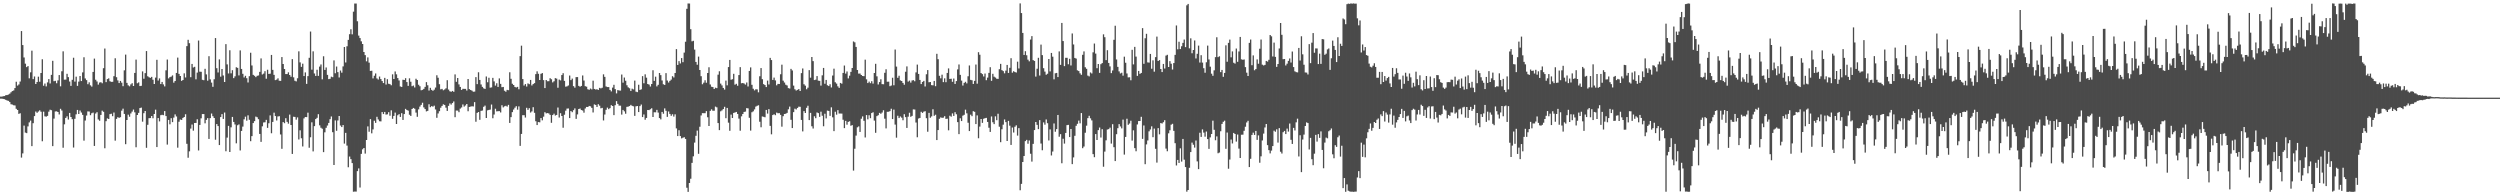 <?xml version="1.0" encoding="UTF-8"?>
<svg xmlns="http://www.w3.org/2000/svg" width="1920" height="150">
  <path d="M0 74.214h1v1.553H0zM1 74.173h1v1.616H1zM2 73.889h1v2.069H2zM3 73.770h1v2.412H3zM4 73.046h1v3.694H4zM5 72.993h1v4.200H5zM6 72.578h1v4.893H6zM7 71.945h1v6.444H7zM8 70.855h1v9.200H8zM9 69.945h1v10.368H9zM10 69.458h1v11.406H10zM11 67.643h1v13.351H11zM12 62.779h1v20.768H12zM13 65.767h1v18.716H13zM14 64.872h1v22.603H14zM15 62.618h1v24.394H15zM16 23.876h1v97.145H16zM17 34.590h1v83.239H17zM18 44.141h1v52.312H18zM19 48.895h1v52.966H19zM20 51.576h1v50.659H20zM21 50.750h1v46.315H21zM22 60.144h1v33.876H22zM23 55.576h1v37.053H23zM24 38.921h1v73.302H24zM25 60.781h1v33.819H25zM26 58.732h1v30.433H26zM27 64.532h1v21.115H27zM28 62.954h1v23.668H28zM29 58.882h1v26.787H29zM30 62.758h1v21.954H30zM31 56.055h1v29.748H31zM32 45.508h1v62.976H32zM33 65.823h1v19.954H33zM34 64.161h1v25.181H34zM35 66.345h1v23.239H35zM36 63.282h1v25.690H36zM37 60.715h1v25.062H37zM38 64.089h1v20.172H38zM39 57.473h1v27.184H39zM40 46.689h1v65.531H40zM41 62.361h1v28.714H41zM42 62.056h1v23.552H42zM43 63.957h1v21.559H43zM44 61.732h1v24.270H44zM45 57.638h1v30.276H45zM46 66.310h1v17.236H46zM47 54.733h1v30.160H47zM48 39.447h1v74.017H48zM49 61.208h1v34.287H49zM50 61.154h1v29.396H50zM51 56.681h1v32.637H51zM52 59.214h1v32.611H52zM53 62.635h1v24.106H53zM54 65.957h1v23.907H54zM55 61.275h1v30.276H55zM56 44.340h1v68.953H56zM57 62.684h1v28.552H57zM58 58.891h1v28.896H58zM59 65.923h1v18.523H59zM60 62.685h1v24.885H60zM61 58.344h1v26.527H61zM62 62.282h1v24.122H62zM63 55.588h1v32.631H63zM64 43.982h1v64.025H64zM65 60.264h1v32.286H65zM66 61.531h1v27.183H66zM67 64.678h1v20.902H67zM68 63.238h1v22.394H68zM69 65.529h1v22.931H69zM70 66.516h1v20.492H70zM71 55.261h1v31.215H71zM72 44.990h1v67.069H72zM73 61.242h1v25.949H73zM74 62.579h1v23.614H74zM75 64.953h1v26.777H75zM76 63.372h1v29.369H76zM77 63.148h1v25.136H77zM78 63.927h1v21.069H78zM79 52.387h1v33.498H79zM80 37.286h1v76.602H80zM81 63.078h1v30.028H81zM82 60.719h1v30.214H82zM83 60.165h1v31.228H83zM84 62.393h1v25.281H84zM85 62.851h1v24.522H85zM86 62.798h1v26.439H86zM87 58.519h1v27.921H87zM88 44.733h1v63.322H88zM89 59.312h1v31.986H89zM90 61.745h1v28.277H90zM91 63.806h1v26.737H91zM92 62.143h1v27.842H92zM93 63.506h1v21.489H93zM94 66.193h1v17.239H94zM95 54.037h1v33.459H95zM96 41.943h1v68.781H96zM97 63.648h1v28.491H97zM98 65.519h1v22.520H98zM99 66.327h1v23.314H99zM100 64.799h1v22.361H100zM101 63.886h1v21.803H101zM102 66.051h1v18.069H102zM103 56.028h1v30.238H103zM104 45.778h1v67.310H104zM105 63.960h1v24.375H105zM106 63.269h1v23.408H106zM107 66.075h1v16.941H107zM108 65.885h1v16.747H108zM109 54.846h1v38.618H109zM110 60.477h1v26.483H110zM111 56.141h1v29.095H111zM112 39.198h1v74.292H112zM113 58.555h1v37.277H113zM114 59.349h1v31.449H114zM115 59.800h1v30.873H115zM116 59.046h1v30.043H116zM117 61.230h1v29.613H117zM118 64.507h1v23.047H118zM119 59.596h1v24.621H119zM120 45.902h1v67.041H120zM121 61.863h1v28.833H121zM122 60.231h1v32.993H122zM123 64.579h1v23.894H123zM124 62.945h1v25.213H124zM125 64.826h1v23.638H125zM126 66.339h1v18.938H126zM127 54.020h1v35.104H127zM128 45.722h1v65.315H128zM129 60.227h1v31.866H129zM130 59.237h1v36.256H130zM131 58.806h1v31.969H131zM132 57.909h1v35.913H132zM133 63.482h1v26.824H133zM134 62.212h1v25.669H134zM135 56.032h1v33.434H135zM136 44.227h1v69.174H136zM137 56.715h1v36.782H137zM138 58.371h1v33.406H138zM139 62.094h1v30.004H139zM140 61.431h1v29.146H140zM141 56.306h1v33.532H141zM142 59.503h1v28.243H142zM143 35.429h1v74.999H143zM144 30.549h1v90.583H144zM145 33.178h1v83.036H145zM146 59.271h1v39.487H146zM147 49.110h1v46.519H147zM148 51.825h1v48.504H148zM149 51.278h1v43.186H149zM150 60.909h1v33.483H150zM151 55.779h1v35.824H151zM152 31.112h1v84.444H152zM153 55.039h1v40.919H153zM154 55.156h1v35.729H154zM155 61.293h1v26.305H155zM156 61.617h1v25.961H156zM157 52.852h1v41.858H157zM158 57.150h1v34.901H158zM159 61.969h1v28.740H159zM160 43.152h1v63.524H160zM161 60.962h1v29.758H161zM162 63.459h1v23.719H162zM163 66.644h1v22.586H163zM164 60.857h1v29.790H164zM165 29.218h1v78.087H165zM166 52.376h1v42.904H166zM167 55.629h1v41.196H167zM168 45.604h1v65.828H168zM169 58.897h1v31.016H169zM170 52.973h1v34.681H170zM171 57.978h1v33.350H171zM172 62.967h1v23.473H172zM173 33.917h1v82.262H173zM174 49.438h1v56.261H174zM175 56.425h1v40.239H175zM176 38.581h1v78.135H176zM177 56.324h1v41.469H177zM178 53.938h1v35.864H178zM179 60.024h1v33.634H179zM180 58.602h1v37.012H180zM181 51.679h1v58.409H181zM182 52.117h1v44.102H182zM183 57.882h1v37.666H183zM184 38.684h1v76.851H184zM185 52.962h1v47.582H185zM186 56.665h1v40.568H186zM187 59.497h1v32.127H187zM188 58.226h1v31.369H188zM189 60.052h1v32.627H189zM190 63.346h1v25.251H190zM191 58.501h1v33.512H191zM192 40.481h1v67.968H192zM193 50.285h1v54.266H193zM194 57.510h1v37.007H194zM195 58.212h1v34.818H195zM196 59.239h1v30.293H196zM197 58.195h1v31.852H197zM198 57.946h1v33.612H198zM199 55.181h1v47.667H199zM200 44.854h1v64.088H200zM201 57.174h1v39.836H201zM202 56.537h1v37.534H202zM203 54.700h1v39.178H203zM204 60.485h1v31.555H204zM205 53.556h1v44.655H205zM206 56.776h1v37.886H206zM207 56.561h1v32.079H207zM208 42.183h1v60.173H208zM209 53.666h1v39.983H209zM210 57.474h1v29.053H210zM211 61.547h1v27.613H211zM212 61.129h1v31.390H212zM213 60.172h1v29.278H213zM214 62.017h1v27.246H214zM215 62.107h1v41.162H215zM216 43.844h1v70.434H216zM217 49.152h1v44.583H217zM218 52.973h1v41.619H218zM219 56.866h1v33.904H219zM220 56.883h1v36.708H220zM221 55.575h1v39.396H221zM222 57.602h1v30.423H222zM223 58.920h1v37.090H223zM224 45.390h1v72.835H224zM225 59.408h1v30.268H225zM226 61.994h1v27.817H226zM227 62.504h1v29.411H227zM228 60.087h1v30.088H228zM229 39.434h1v67.689H229zM230 47.938h1v52.181H230zM231 51.374h1v54.804H231zM232 48.919h1v63.583H232zM233 58.423h1v32.525H233zM234 55.581h1v34.274H234zM235 64.404h1v25.575H235zM236 58.460h1v28.057H236zM237 44.385h1v69.083H237zM238 24.209h1v81.232H238zM239 53.484h1v40.465H239zM240 39.408h1v76.859H240zM241 56.426h1v40.442H241zM242 58.298h1v33.164H242zM243 53.538h1v36.958H243zM244 58.264h1v29.444H244zM245 51.168h1v45.097H245zM246 49.529h1v48.585H246zM247 60.914h1v37.971H247zM248 43.201h1v73.656H248zM249 53.702h1v47.925H249zM250 51.815h1v46.332H250zM251 57.504h1v38.884H251zM252 60.777h1v33.659H252zM253 60.494h1v31.038H253zM254 58.861h1v30.594H254zM255 59.273h1v42.248H255zM256 46.393h1v80.307H256zM257 56.278h1v36.182H257zM258 51.102h1v49.342H258zM259 55.413h1v37.125H259zM260 59.470h1v29.594H260zM261 54.171h1v42.238H261zM262 55.813h1v41.760H262zM263 50.996h1v45.046H263zM264 36.117h1v74.159H264zM265 47.970h1v54.053H265zM266 35.516h1v76.307H266zM267 30.627h1v97.811H267zM268 26.254h1v93.981H268zM269 22.473h1v99.731H269zM270 26.366h1v98.894H270zM271 8.960h1v138.271H271zM272 2.710h1v144.412H272zM273 2.714h1v144.440H273zM274 16.330h1v115.078H274zM275 27.363h1v101.950H275zM276 29.247h1v114.769H276zM277 31.765h1v86.383H277zM278 33.784h1v80.884H278zM279 39.925h1v73.723H279zM280 42.348h1v75.615H280zM281 47.099h1v60.424H281zM282 44.088h1v52.993H282zM283 48.141h1v53.049H283zM284 54.498h1v37.011H284zM285 54.326h1v48.080H285zM286 60.195h1v39.194H286zM287 58.176h1v34.551H287zM288 56.417h1v37.935H288zM289 60.208h1v29.495H289zM290 61.063h1v30.664H290zM291 58.775h1v34.367H291zM292 60.734h1v32.482H292zM293 62.244h1v23.838H293zM294 63.777h1v23.839H294zM295 59.818h1v26.139H295zM296 64.933h1v23.061H296zM297 60.833h1v26.958H297zM298 64.324h1v21.865H298zM299 64.600h1v24.304H299zM300 65.472h1v19.246H300zM301 57.111h1v34.134H301zM302 60.689h1v28.342H302zM303 54.893h1v31.578H303zM304 57.109h1v38.141H304zM305 59.935h1v28.609H305zM306 61.820h1v25.814H306zM307 66.411h1v23.374H307zM308 66.763h1v20.171H308zM309 61.248h1v30.872H309zM310 61.439h1v26.175H310zM311 60.078h1v23.507H311zM312 63.025h1v21.461H312zM313 65.968h1v19.000H313zM314 60.139h1v27.976H314zM315 62.751h1v26.287H315zM316 66.190h1v17.503H316zM317 65.687h1v17.203H317zM318 67.196h1v16.334H318zM319 60.488h1v25.980H319zM320 61.429h1v28.272H320zM321 65.078h1v18.922H321zM322 66.277h1v15.594H322zM323 69.325h1v11.197H323zM324 69.032h1v9.891H324zM325 68.258h1v14.239H325zM326 66.725h1v17.036H326zM327 63.068h1v22.476H327zM328 65.464h1v19.675H328zM329 69.553h1v10.539H329zM330 67.455h1v14.858H330zM331 69.042h1v12.446H331zM332 69.724h1v12.195H332zM333 68.846h1v12.282H333zM334 67.234h1v16.842H334zM335 57.814h1v32.646H335zM336 59.706h1v27.432H336zM337 64.659h1v20.734H337zM338 68.625h1v14.112H338zM339 68.269h1v13.096H339zM340 69.322h1v10.802H340zM341 68.703h1v11.863H341zM342 67.825h1v14.880H342zM343 61.603h1v23.585H343zM344 68.764h1v12.542H344zM345 70.112h1v9.300H345zM346 70.499h1v9.853H346zM347 69.850h1v9.322H347zM348 70.502h1v7.409H348zM349 57.132h1v32.899H349zM350 62.844h1v22.061H350zM351 59.926h1v25.035H351zM352 64.834h1v21.345H352zM353 66.751h1v16.666H353zM354 69.086h1v13.458H354zM355 68.205h1v12.038H355zM356 68.245h1v13.619H356zM357 68.248h1v12.747H357zM358 69.543h1v10.313H358zM359 60.648h1v24.807H359zM360 68.450h1v13.676H360zM361 69.106h1v12.786H361zM362 69.643h1v11.959H362zM363 70.460h1v11.311H363zM364 70.347h1v8.094H364zM365 59.247h1v34.232H365zM366 64.606h1v22.094H366zM367 55.519h1v30.496H367zM368 61.377h1v30.608H368zM369 64.892h1v20.277H369zM370 66.730h1v18.166H370zM371 67.842h1v14.160H371zM372 68.298h1v12.781H372zM373 58.709h1v31.916H373zM374 63.184h1v21.577H374zM375 59.679h1v24.726H375zM376 67.306h1v16.885H376zM377 67.145h1v13.118H377zM378 59.778h1v31.044H378zM379 62.492h1v25.488H379zM380 65.727h1v17.772H380zM381 63.952h1v21.618H381zM382 66.769h1v18.652H382zM383 60.198h1v25.152H383zM384 64.432h1v21.964H384zM385 66.993h1v13.842H385zM386 66.767h1v15.705H386zM387 69.671h1v11.997H387zM388 70.447h1v10.799H388zM389 68.993h1v12.854H389zM390 69.251h1v11.275H390zM391 55.500h1v38.931H391zM392 60.523h1v29.451H392zM393 64.289h1v21.810H393zM394 65.261h1v18.861H394zM395 66.780h1v15.891H395zM396 67.151h1v14.393H396zM397 66.704h1v17.530H397zM398 68.534h1v13.157H398zM399 43.125h1v68.899H399zM400 35.072h1v67.793H400zM401 60.716h1v27.776H401zM402 65.702h1v22.772H402zM403 64.576h1v25.696H403zM404 66.452h1v16.344H404zM405 64.031h1v20.331H405zM406 64.673h1v18.437H406zM407 61.412h1v24.990H407zM408 65.660h1v19.880H408zM409 64.553h1v17.792H409zM410 63.842h1v22.786H410zM411 56.943h1v36.189H411zM412 54.772h1v41.287H412zM413 56.686h1v37.073H413zM414 61.428h1v32.521H414zM415 56.671h1v33.991H415zM416 56.122h1v36.276H416zM417 61.541h1v28.050H417zM418 67.610h1v18.545H418zM419 61.431h1v25.676H419zM420 62.401h1v24.428H420zM421 62.354h1v24.779H421zM422 60.061h1v28.158H422zM423 60.881h1v33.436H423zM424 63.262h1v25.099H424zM425 62.393h1v24.925H425zM426 60.007h1v28.698H426zM427 60.368h1v27.876H427zM428 67.400h1v15.207H428zM429 61.110h1v29.155H429zM430 61.735h1v25.204H430zM431 57.669h1v31.418H431zM432 56.211h1v41.903H432zM433 62.093h1v26.008H433zM434 66.584h1v18.394H434zM435 66.322h1v17.078H435zM436 65.617h1v17.707H436zM437 58.025h1v32.644H437zM438 61.552h1v23.733H438zM439 60.347h1v25.810H439zM440 66.166h1v18.482H440zM441 67.308h1v15.924H441zM442 59.241h1v32.032H442zM443 59.186h1v28.697H443zM444 65.942h1v17.768H444zM445 66.603h1v16.733H445zM446 66.000h1v18.535H446zM447 57.939h1v26.943H447zM448 61.872h1v24.673H448zM449 66.188h1v17.121H449zM450 66.583h1v15.552H450zM451 68.565h1v13.608H451zM452 68.946h1v12.425H452zM453 67.985h1v13.687H453zM454 68.680h1v14.152H454zM455 61.978h1v24.402H455zM456 68.302h1v11.858H456zM457 68.777h1v11.804H457zM458 68.577h1v13.525H458zM459 69.080h1v10.943H459zM460 67.500h1v13.642H460zM461 67.911h1v15.273H461zM462 67.398h1v15.420H462zM463 57.098h1v35.394H463zM464 59.039h1v28.941H464zM465 66.429h1v17.917H465zM466 66.856h1v15.796H466zM467 66.882h1v16.972H467zM468 69.090h1v13.946H468zM469 70.217h1v10.559H469zM470 67.256h1v14.132H470zM471 65.146h1v23.271H471zM472 68.452h1v12.323H472zM473 71.751h1v5.921H473zM474 69.179h1v10.593H474zM475 69.464h1v11.663H475zM476 69.600h1v11.562H476zM477 57.264h1v30.730H477zM478 63.474h1v20.960H478zM479 59.537h1v25.967H479zM480 61.991h1v25.365H480zM481 65.468h1v16.603H481zM482 67.056h1v14.828H482zM483 67.775h1v13.674H483zM484 69.862h1v10.699H484zM485 68.074h1v13.223H485zM486 68.679h1v12.979H486zM487 61.906h1v27.082H487zM488 70.419h1v11.266H488zM489 70.769h1v10.657H489zM490 65.089h1v20.985H490zM491 69.077h1v12.429H491zM492 68.631h1v11.666H492zM493 58.450h1v31.464H493zM494 63.941h1v23.976H494zM495 57.089h1v34.880H495zM496 59.641h1v30.957H496zM497 64.519h1v19.940H497zM498 64.976h1v19.582H498zM499 66.464h1v17.428H499zM500 64.533h1v18.605H500zM501 53.975h1v35.856H501zM502 62.092h1v24.108H502zM503 58.883h1v27.370H503zM504 66.345h1v18.017H504zM505 65.113h1v21.378H505zM506 56.040h1v34.634H506zM507 57.685h1v34.035H507zM508 61.792h1v24.178H508zM509 64.738h1v22.601H509zM510 65.247h1v17.996H510zM511 56.159h1v28.919H511zM512 61.841h1v27.935H512zM513 63.370h1v22.228H513zM514 62.130h1v25.373H514zM515 61.131h1v27.788H515zM516 58.505h1v29.233H516zM517 59.518h1v30.020H517zM518 56.061h1v31.724H518zM519 37.712h1v60.918H519zM520 49.882h1v54.623H520zM521 46.935h1v53.098H521zM522 48.720h1v55.792H522zM523 44.593h1v61.700H523zM524 47.752h1v58.029H524zM525 40.403h1v64.969H525zM526 32.050h1v74.668H526zM527 6.748h1v137.428H527zM528 2.684h1v144.664H528zM529 2.733h1v137.830H529zM530 22.434h1v114.835H530zM531 31.748h1v93.358H531zM532 31.354h1v88.701H532zM533 38.085h1v71.420H533zM534 47.572h1v56.712H534zM535 49.701h1v50.603H535zM536 43.485h1v74.628H536zM537 53.742h1v43.602H537zM538 58.525h1v30.141H538zM539 64.732h1v22.159H539zM540 63.514h1v23.436H540zM541 61.634h1v25.324H541zM542 63.550h1v21.817H542zM543 56.042h1v34.038H543zM544 51.665h1v45.079H544zM545 64.877h1v20.265H545zM546 66.614h1v17.378H546zM547 66.865h1v18.169H547zM548 68.351h1v16.714H548zM549 67.314h1v14.535H549zM550 67.684h1v14.768H550zM551 57.370h1v37.124H551zM552 54.732h1v45.196H552zM553 64.213h1v21.291H553zM554 65.606h1v19.172H554zM555 67.524h1v16.236H555zM556 68.813h1v13.226H556zM557 61.904h1v28.864H557zM558 65.557h1v17.354H558zM559 51.509h1v42.687H559zM560 46.036h1v54.418H560zM561 61.219h1v26.816H561zM562 60.846h1v29.784H562zM563 56.695h1v30.063H563zM564 65.007h1v21.382H564zM565 64.338h1v21.618H565zM566 65.863h1v21.659H566zM567 57.626h1v33.454H567zM568 51.560h1v48.838H568zM569 63.925h1v25.399H569zM570 63.733h1v23.816H570zM571 64.169h1v21.780H571zM572 64.954h1v20.771H572zM573 63.331h1v19.725H573zM574 66.425h1v16.833H574zM575 54.473h1v35.972H575zM576 51.749h1v48.531H576zM577 65.142h1v21.098H577zM578 68.169h1v17.313H578zM579 69.403h1v14.595H579zM580 68.532h1v13.320H580zM581 68.681h1v12.562H581zM582 70.922h1v9.930H582zM583 58.560h1v34.951H583zM584 52.276h1v45.480H584zM585 60.840h1v28.609H585zM586 64.615h1v25.066H586zM587 65.323h1v24.748H587zM588 66.859h1v17.574H588zM589 61.903h1v25.344H589zM590 64.890h1v18.914H590zM591 44.420h1v52.242H591zM592 46.136h1v57.045H592zM593 61.368h1v27.007H593zM594 59.617h1v28.120H594zM595 61.732h1v26.730H595zM596 65.533h1v20.939H596zM597 64.398h1v22.610H597zM598 64.497h1v22.380H598zM599 57.042h1v31.175H599zM600 49.682h1v47.621H600zM601 61.972h1v27.272H601zM602 63.394h1v24.183H602zM603 65.075h1v22.248H603zM604 65.613h1v21.059H604zM605 67.696h1v16.292H605zM606 68.006h1v13.857H606zM607 52.871h1v39.123H607zM608 54.094h1v44.258H608zM609 65.760h1v20.368H609zM610 68.574h1v14.871H610zM611 69.541h1v14.543H611zM612 68.994h1v13.923H612zM613 68.410h1v13.491H613zM614 69.899h1v12.147H614zM615 56.163h1v35.961H615zM616 52.580h1v48.357H616zM617 64.719h1v20.646H617zM618 65.784h1v21.016H618zM619 68.550h1v14.224H619zM620 67.316h1v13.910H620zM621 53.861h1v38.375H621zM622 59.672h1v27.032H622zM623 43.785h1v53.205H623zM624 46.951h1v51.777H624zM625 61.468h1v27.827H625zM626 61.195h1v29.601H626zM627 58.441h1v27.958H627zM628 61.953h1v24.909H628zM629 62.103h1v27.636H629zM630 65.747h1v20.013H630zM631 57.842h1v31.038H631zM632 52.171h1v44.777H632zM633 64.328h1v23.024H633zM634 61.381h1v29.570H634zM635 65.491h1v19.471H635zM636 66.111h1v19.083H636zM637 64.722h1v24.276H637zM638 67.196h1v15.237H638zM639 58.030h1v32.089H639zM640 52.714h1v47.980H640zM641 63.177h1v22.658H641zM642 64.207h1v23.837H642zM643 66.289h1v18.287H643zM644 67.503h1v19.695H644zM645 63.700h1v23.512H645zM646 64.266h1v22.980H646zM647 56.036h1v35.931H647zM648 50.327h1v48.069H648zM649 56.514h1v36.292H649zM650 54.898h1v40.837H650zM651 60.195h1v33.421H651zM652 58.132h1v35.015H652zM653 55.195h1v41.382H653zM654 52.214h1v43.876H654zM655 31.829h1v99.201H655zM656 32.489h1v81.742H656zM657 36.027h1v68.103H657zM658 53.740h1v44.052H658zM659 56.531h1v40.526H659zM660 56.468h1v44.867H660zM661 57.619h1v33.594H661zM662 58.392h1v31.007H662zM663 58.515h1v34.259H663zM664 45.829h1v59.762H664zM665 60.929h1v27.423H665zM666 63.787h1v27.878H666zM667 62.656h1v25.854H667zM668 63.920h1v26.878H668zM669 62.376h1v24.479H669zM670 64.204h1v22.028H670zM671 56.047h1v36.562H671zM672 48.974h1v53.012H672zM673 58.634h1v30.540H673zM674 64.865h1v23.620H674zM675 63.039h1v23.659H675zM676 60.877h1v26.532H676zM677 64.598h1v21.820H677zM678 64.737h1v19.954H678zM679 55.916h1v35.205H679zM680 53.180h1v45.452H680zM681 62.759h1v23.117H681zM682 62.735h1v23.067H682zM683 66.208h1v19.142H683zM684 65.664h1v17.831H684zM685 59.703h1v31.765H685zM686 65.465h1v18.718H686zM687 38.051h1v57.664H687zM688 51.125h1v54.594H688zM689 59.767h1v29.129H689zM690 58.169h1v32.496H690zM691 61.726h1v27.719H691zM692 62.187h1v28.193H692zM693 63.705h1v28.669H693zM694 65.063h1v22.638H694zM695 55.079h1v34.883H695zM696 50.997h1v47.240H696zM697 62.695h1v26.923H697zM698 61.881h1v24.716H698zM699 63.431h1v26.283H699zM700 61.798h1v27.206H700zM701 61.521h1v22.487H701zM702 62.408h1v21.693H702zM703 55.607h1v38.488H703zM704 49.598h1v55.825H704zM705 56.797h1v34.227H705zM706 61.385h1v29.166H706zM707 64.584h1v21.288H707zM708 62.942h1v23.811H708zM709 62.082h1v23.656H709zM710 66.423h1v18.988H710zM711 57.047h1v33.724H711zM712 53.802h1v47.390H712zM713 63.195h1v23.462H713zM714 62.993h1v27.408H714zM715 65.385h1v23.988H715zM716 65.524h1v18.402H716zM717 62.146h1v26.805H717zM718 66.213h1v21.889H718zM719 41.308h1v66.254H719zM720 45.489h1v54.400H720zM721 58.217h1v33.032H721zM722 60.162h1v29.976H722zM723 57.337h1v33.180H723zM724 63.091h1v27.253H724zM725 60.135h1v29.125H725zM726 63.135h1v28.190H726zM727 56.004h1v35.156H727zM728 52.513h1v47.600H728zM729 60.628h1v28.272H729zM730 60.476h1v29.130H730zM731 62.806h1v24.286H731zM732 60.322h1v28.722H732zM733 64.436h1v21.731H733zM734 62.247h1v25.497H734zM735 53.317h1v40.493H735zM736 49.512h1v53.523H736zM737 57.497h1v33.306H737zM738 61.901h1v31.079H738zM739 65.664h1v23.175H739zM740 63.618h1v24.543H740zM741 62.822h1v21.422H741zM742 64.056h1v22.990H742zM743 58.564h1v35.692H743zM744 50.252h1v50.431H744zM745 61.343h1v26.708H745zM746 61.661h1v27.579H746zM747 64.460h1v20.929H747zM748 62.111h1v23.764H748zM749 49.568h1v45.734H749zM750 64.276h1v24.375H750zM751 40.094h1v66.109H751zM752 42.025h1v55.199H752zM753 56.107h1v35.292H753zM754 56.930h1v37.433H754zM755 58.718h1v32.489H755zM756 56.476h1v34.297H756zM757 61.590h1v28.934H757zM758 59.611h1v34.026H758zM759 55.966h1v42.138H759zM760 51.603h1v49.746H760zM761 62.055h1v27.371H761zM762 56.680h1v37.240H762zM763 58.893h1v36.456H763zM764 59.536h1v29.797H764zM765 60.491h1v31.797H765zM766 60.562h1v26.810H766zM767 53.153h1v44.153H767zM768 49.052h1v60.149H768zM769 53.868h1v45.430H769zM770 54.617h1v41.116H770zM771 56.315h1v35.443H771zM772 54.228h1v39.588H772zM773 49.849h1v58.442H773zM774 56.007h1v36.816H774zM775 52.048h1v44.486H775zM776 44.718h1v66.584H776zM777 55.822h1v42.141H777zM778 54.676h1v47.134H778zM779 55.350h1v41.996H779zM780 55.684h1v40.551H780zM781 47.343h1v56.783H781zM782 52.592h1v45.808H782zM783 2.632h1v143.497H783zM784 10.027h1v131.204H784zM785 25.292h1v99.114H785zM786 42.190h1v77.630H786zM787 39.300h1v69.065H787zM788 42.444h1v64.969H788zM789 45.806h1v64.576H789zM790 47.078h1v60.822H790zM791 30.363h1v87.683H791zM792 27.761h1v96.372H792zM793 46.159h1v64.310H793zM794 46.778h1v53.096H794zM795 58.832h1v34.881H795zM796 52.773h1v43.150H796zM797 44.391h1v54.778H797zM798 58.025h1v34.227H798zM799 34.243h1v75.987H799zM800 42.361h1v73.027H800zM801 52.393h1v41.602H801zM802 55.015h1v40.726H802zM803 57.420h1v34.339H803zM804 56.631h1v38.008H804zM805 45.326h1v62.548H805zM806 54.836h1v44.542H806zM807 40.656h1v78.735H807zM808 43.543h1v72.852H808zM809 60.951h1v33.869H809zM810 56.282h1v44.913H810zM811 56.009h1v43.157H811zM812 59.197h1v29.098H812zM813 39.473h1v65.551H813zM814 49.799h1v53.240H814zM815 17.600h1v107.785H815zM816 31.528h1v74.996H816zM817 50.796h1v59.499H817zM818 44.372h1v57.720H818zM819 44.374h1v51.745H819zM820 49.346h1v46.575H820zM821 45.137h1v60.139H821zM822 50.294h1v48.788H822zM823 25.696h1v100.354H823zM824 34.152h1v86.705H824zM825 44.474h1v59.833H825zM826 45.027h1v51.582H826zM827 54.016h1v41.059H827zM828 54.584h1v38.058H828zM829 56.305h1v38.428H829zM830 57.435h1v29.420H830zM831 42.083h1v71.749H831zM832 39.488h1v73.064H832zM833 51.684h1v50.254H833zM834 52.824h1v43.710H834zM835 58.046h1v32.664H835zM836 58.664h1v30.262H836zM837 55.630h1v35.236H837zM838 56.443h1v36.047H838zM839 40.173h1v78.178H839zM840 33.409h1v87.344H840zM841 41.179h1v61.776H841zM842 52.367h1v55.130H842zM843 49.157h1v50.779H843zM844 55.981h1v41.958H844zM845 49.300h1v56.346H845zM846 48.435h1v50.783H846zM847 26.358h1v101.689H847zM848 28.563h1v87.850H848zM849 46.158h1v61.623H849zM850 38.565h1v60.923H850zM851 48.354h1v50.820H851zM852 50.991h1v47.045H852zM853 56.191h1v54.086H853zM854 54.094h1v41.273H854zM855 30.576h1v82.462H855zM856 19.784h1v103.926H856zM857 45.663h1v57.416H857zM858 51.370h1v47.083H858zM859 54.855h1v40.466H859zM860 56.438h1v40.695H860zM861 55.885h1v42.710H861zM862 58.132h1v33.725H862zM863 43.533h1v75.194H863zM864 48.183h1v56.975H864zM865 56.412h1v34.801H865zM866 59.430h1v36.432H866zM867 59.331h1v35.544H867zM868 61.635h1v31.093H868zM869 38.234h1v69.742H869zM870 49.469h1v50.601H870zM871 36.006h1v77.750H871zM872 43.476h1v72.683H872zM873 58.258h1v37.348H873zM874 54.465h1v38.491H874zM875 56.750h1v36.173H875zM876 56.020h1v33.703H876zM877 21.609h1v85.045H877zM878 48.976h1v47.365H878zM879 29.405h1v96.697H879zM880 25.948h1v84.976H880zM881 47.946h1v59.954H881zM882 48.063h1v52.798H882zM883 41.446h1v58.003H883zM884 52.799h1v44.225H884zM885 46.320h1v59.025H885zM886 55.044h1v43.737H886zM887 43.890h1v70.379H887zM888 28.096h1v96.778H888zM889 46.833h1v51.595H889zM890 46.136h1v57.034H890zM891 53.016h1v41.517H891zM892 55.362h1v39.511H892zM893 49.099h1v44.750H893zM894 52.649h1v39.686H894zM895 42.705h1v71.421H895zM896 42.102h1v74.069H896zM897 51.464h1v50.921H897zM898 46.943h1v53.106H898zM899 48.945h1v46.794H899zM900 53.394h1v41.688H900zM901 48.456h1v52.059H901zM902 42.136h1v67.820H902zM903 19.538h1v107.556H903zM904 37.908h1v84.945H904zM905 32.060h1v93.065H905zM906 37.674h1v76.233H906zM907 35.517h1v88.600H907zM908 32.900h1v73.796H908zM909 30.356h1v92.290H909zM910 36.188h1v92.126H910zM911 4.095h1v143.093H911zM912 3.043h1v142.858H912zM913 37.109h1v91.749H913zM914 29.439h1v87.332H914zM915 40.915h1v68.611H915zM916 38.425h1v72.719H916zM917 31.076h1v82.282H917zM918 44.922h1v63.006H918zM919 41.323h1v82.648H919zM920 35.025h1v94.888H920zM921 48.050h1v53.869H921zM922 42.374h1v62.804H922zM923 48.069h1v51.309H923zM924 52.387h1v49.463H924zM925 55.872h1v49.070H925zM926 47.838h1v53.190H926zM927 35.026h1v71.778H927zM928 45.679h1v68.662H928zM929 51.191h1v54.343H929zM930 56.581h1v46.311H930zM931 58.194h1v34.471H931zM932 53.993h1v45.702H932zM933 43.865h1v63.880H933zM934 28.633h1v76.132H934zM935 43.880h1v73.827H935zM936 43.194h1v73.934H936zM937 55.413h1v45.380H937zM938 53.684h1v41.485H938zM939 59.003h1v34.514H939zM940 56.031h1v36.650H940zM941 34.800h1v79.479H941zM942 47.388h1v54.399H942zM943 32.921h1v96.682H943zM944 30.426h1v92.070H944zM945 44.010h1v63.130H945zM946 39.463h1v70.703H946zM947 48.159h1v53.929H947zM948 48.850h1v54.050H948zM949 37.276h1v71.480H949zM950 47.474h1v55.824H950zM951 39.528h1v74.620H951zM952 28.374h1v92.980H952zM953 45.572h1v57.890H953zM954 45.905h1v57.527H954zM955 45.660h1v54.798H955zM956 51.547h1v45.779H956zM957 55.832h1v38.232H957zM958 58.353h1v34.445H958zM959 32.904h1v95.412H959zM960 30.352h1v91.589H960zM961 50.071h1v53.556H961zM962 42.557h1v59.312H962zM963 53.971h1v49.682H963zM964 53.066h1v47.482H964zM965 45.619h1v61.802H965zM966 48.965h1v55.006H966zM967 37.424h1v87.580H967zM968 30.342h1v89.742H968zM969 49.657h1v58.220H969zM970 50.259h1v52.358H970zM971 49.834h1v48.062H971zM972 46.775h1v48.446H972zM973 47.287h1v64.198H973zM974 45.921h1v69.396H974zM975 26.856h1v90.953H975zM976 27.903h1v87.747H976zM977 43.371h1v68.828H977zM978 32.727h1v67.623H978zM979 43.682h1v57.471H979zM980 51.338h1v47.970H980zM981 49.175h1v60.343H981zM982 37.215h1v61.172H982zM983 17.643h1v98.906H983zM984 26.747h1v91.186H984zM985 45.466h1v56.080H985zM986 45.317h1v55.214H986zM987 50.272h1v52.700H987zM988 48.922h1v49.844H988zM989 46.770h1v54.277H989zM990 44.895h1v49.963H990zM991 48.035h1v59.324H991zM992 39.588h1v70.963H992zM993 51.483h1v46.730H993zM994 54.770h1v45.442H994zM995 55.421h1v38.537H995zM996 55.623h1v35.532H996zM997 36.809h1v83.358H997zM998 46.474h1v57.401H998zM999 27.831h1v104.365H999zM1000 41.722h1v65.417H1000zM1001 49.736h1v53.623H1001zM1002 55.647h1v41.134H1002zM1003 55.766h1v38.222H1003zM1004 57.206h1v37.322H1004zM1005 33.908h1v80.904H1005zM1006 48.500h1v57.398H1006zM1007 32.787h1v89.456H1007zM1008 25.419h1v101.476H1008zM1009 40.507h1v77.531H1009zM1010 37.147h1v66.438H1010zM1011 37.236h1v71.514H1011zM1012 49.217h1v53.800H1012zM1013 41.199h1v64.667H1013zM1014 49.027h1v51.880H1014zM1015 30.010h1v85.136H1015zM1016 30.204h1v99.044H1016zM1017 42.093h1v67.400H1017zM1018 41.220h1v64.469H1018zM1019 37.947h1v68.277H1019zM1020 37.214h1v63.607H1020zM1021 53.649h1v46.354H1021zM1022 44.734h1v53.923H1022zM1023 31.173h1v87.339H1023zM1024 35.289h1v86.246H1024zM1025 38.371h1v73.134H1025zM1026 47.688h1v65.081H1026zM1027 28.619h1v76.816H1027zM1028 43.010h1v61.092H1028zM1029 33.593h1v86.672H1029zM1030 35.256h1v76.655H1030zM1031 14.163h1v130.332H1031zM1032 14.955h1v121.811H1032zM1033 18.586h1v128.736H1033zM1034 3.226h1v138.372H1034zM1035 2.776h1v143.691H1035zM1036 2.962h1v144.047H1036zM1037 2.635h1v144.616H1037zM1038 2.834h1v144.384H1038zM1039 2.631h1v144.732H1039zM1040 2.793h1v144.395H1040zM1041 2.744h1v144.385H1041zM1042 14.094h1v122.182H1042zM1043 19.455h1v111.981H1043zM1044 15.694h1v121.126H1044zM1045 40.287h1v69.275H1045zM1046 34.142h1v86.327H1046zM1047 38.786h1v72.282H1047zM1048 36.166h1v84.645H1048zM1049 42.307h1v63.945H1049zM1050 42.794h1v58.808H1050zM1051 48.844h1v50.127H1051zM1052 51.275h1v43.558H1052zM1053 51.760h1v48.645H1053zM1054 50.433h1v47.778H1054zM1055 48.593h1v45.096H1055zM1056 51.383h1v43.099H1056zM1057 59.681h1v32.298H1057zM1058 59.683h1v31.285H1058zM1059 55.199h1v43.807H1059zM1060 64.670h1v23.175H1060zM1061 55.244h1v33.966H1061zM1062 62.953h1v22.404H1062zM1063 58.421h1v34.915H1063zM1064 61.904h1v24.516H1064zM1065 59.953h1v28.057H1065zM1066 59.032h1v35.105H1066zM1067 64.065h1v23.809H1067zM1068 66.815h1v16.697H1068zM1069 52.161h1v43.593H1069zM1070 58.823h1v29.944H1070zM1071 57.000h1v41.086H1071zM1072 52.432h1v41.559H1072zM1073 55.946h1v36.136H1073zM1074 61.025h1v28.807H1074zM1075 61.033h1v26.553H1075zM1076 68.149h1v15.461H1076zM1077 58.076h1v32.489H1077zM1078 64.376h1v20.761H1078zM1079 55.853h1v37.403H1079zM1080 58.769h1v30.593H1080zM1081 62.082h1v26.689H1081zM1082 56.429h1v36.082H1082zM1083 59.367h1v35.123H1083zM1084 67.225h1v17.365H1084zM1085 63.613h1v19.894H1085zM1086 66.359h1v17.836H1086zM1087 55.020h1v37.523H1087zM1088 60.823h1v27.108H1088zM1089 65.362h1v19.071H1089zM1090 57.876h1v30.095H1090zM1091 68.564h1v11.889H1091zM1092 69.470h1v11.995H1092zM1093 61.610h1v27.351H1093zM1094 68.367h1v15.953H1094zM1095 58.344h1v32.205H1095zM1096 67.959h1v14.577H1096zM1097 67.850h1v13.688H1097zM1098 58.798h1v32.253H1098zM1099 66.859h1v14.900H1099zM1100 69.715h1v11.898H1100zM1101 60.069h1v31.413H1101zM1102 66.939h1v19.020H1102zM1103 57.650h1v32.655H1103zM1104 57.737h1v36.348H1104zM1105 60.870h1v27.368H1105zM1106 63.123h1v25.452H1106zM1107 63.716h1v23.789H1107zM1108 67.284h1v13.756H1108zM1109 68.235h1v15.802H1109zM1110 67.283h1v17.613H1110zM1111 63.119h1v27.834H1111zM1112 63.028h1v25.262H1112zM1113 63.133h1v25.889H1113zM1114 61.121h1v25.222H1114zM1115 61.283h1v25.158H1115zM1116 66.410h1v15.557H1116zM1117 58.899h1v28.332H1117zM1118 64.940h1v21.422H1118zM1119 61.960h1v28.928H1119zM1120 60.941h1v23.156H1120zM1121 67.623h1v15.842H1121zM1122 60.252h1v27.558H1122zM1123 66.468h1v16.058H1123zM1124 68.834h1v13.163H1124zM1125 58.811h1v31.520H1125zM1126 68.443h1v13.749H1126zM1127 57.862h1v32.701H1127zM1128 63.834h1v20.623H1128zM1129 67.332h1v14.748H1129zM1130 62.811h1v22.331H1130zM1131 67.365h1v16.378H1131zM1132 70.807h1v9.686H1132zM1133 53.566h1v42.682H1133zM1134 63.881h1v22.890H1134zM1135 54.347h1v40.206H1135zM1136 56.178h1v41.493H1136zM1137 59.320h1v28.407H1137zM1138 61.879h1v27.905H1138zM1139 63.583h1v23.515H1139zM1140 68.396h1v12.210H1140zM1141 59.095h1v34.513H1141zM1142 63.685h1v22.076H1142zM1143 54.646h1v37.757H1143zM1144 62.971h1v23.394H1144zM1145 60.150h1v27.913H1145zM1146 55.748h1v39.309H1146zM1147 61.527h1v34.651H1147zM1148 66.912h1v14.871H1148zM1149 66.228h1v19.173H1149zM1150 66.420h1v21.524H1150zM1151 56.342h1v34.678H1151zM1152 61.516h1v24.842H1152zM1153 66.304h1v15.104H1153zM1154 60.568h1v28.749H1154zM1155 69.064h1v12.557H1155zM1156 70.752h1v10.321H1156zM1157 58.667h1v34.990H1157zM1158 68.648h1v12.842H1158zM1159 39.533h1v70.092H1159zM1160 37.683h1v82.904H1160zM1161 42.032h1v69.776H1161zM1162 49.250h1v51.772H1162zM1163 49.438h1v61.018H1163zM1164 55.396h1v43.512H1164zM1165 43.911h1v74.296H1165zM1166 31.955h1v81.381H1166zM1167 36.555h1v85.654H1167zM1168 28.117h1v82.511H1168zM1169 42.510h1v73.729H1169zM1170 47.493h1v57.606H1170zM1171 49.427h1v49.498H1171zM1172 55.023h1v50.070H1172zM1173 56.964h1v44.633H1173zM1174 57.480h1v41.658H1174zM1175 53.394h1v40.215H1175zM1176 54.482h1v44.072H1176zM1177 54.239h1v40.586H1177zM1178 56.469h1v38.335H1178zM1179 53.596h1v39.767H1179zM1180 57.347h1v32.075H1180zM1181 54.796h1v39.590H1181zM1182 59.829h1v36.401H1182zM1183 53.842h1v42.654H1183zM1184 51.053h1v44.772H1184zM1185 55.430h1v38.804H1185zM1186 56.888h1v34.479H1186zM1187 61.979h1v26.949H1187zM1188 60.159h1v25.144H1188zM1189 56.880h1v32.390H1189zM1190 64.646h1v22.658H1190zM1191 58.697h1v37.337H1191zM1192 62.515h1v22.951H1192zM1193 63.846h1v23.430H1193zM1194 51.641h1v41.842H1194zM1195 63.665h1v23.877H1195zM1196 63.458h1v20.159H1196zM1197 54.189h1v41.605H1197zM1198 61.615h1v24.608H1198zM1199 53.999h1v42.408H1199zM1200 50.541h1v50.550H1200zM1201 59.664h1v34.300H1201zM1202 62.612h1v32.309H1202zM1203 57.978h1v30.474H1203zM1204 63.826h1v20.508H1204zM1205 60.333h1v33.357H1205zM1206 63.334h1v24.428H1206zM1207 56.365h1v35.927H1207zM1208 60.579h1v27.350H1208zM1209 60.137h1v30.089H1209zM1210 53.888h1v42.463H1210zM1211 60.659h1v32.062H1211zM1212 65.623h1v20.839H1212zM1213 64.171h1v24.912H1213zM1214 66.728h1v19.083H1214zM1215 51.415h1v41.780H1215zM1216 52.559h1v47.963H1216zM1217 58.838h1v29.141H1217zM1218 58.244h1v31.676H1218zM1219 68.011h1v16.037H1219zM1220 67.009h1v16.009H1220zM1221 58.404h1v31.671H1221zM1222 67.160h1v16.691H1222zM1223 49.385h1v42.828H1223zM1224 65.676h1v20.274H1224zM1225 67.293h1v19.037H1225zM1226 56.812h1v34.603H1226zM1227 67.364h1v15.878H1227zM1228 66.774h1v14.037H1228zM1229 56.786h1v39.100H1229zM1230 63.536h1v22.362H1230zM1231 53.905h1v45.555H1231zM1232 55.341h1v38.117H1232zM1233 61.053h1v28.217H1233zM1234 60.941h1v32.951H1234zM1235 58.748h1v31.944H1235zM1236 63.121h1v20.500H1236zM1237 64.594h1v22.244H1237zM1238 67.168h1v17.003H1238zM1239 58.988h1v33.871H1239zM1240 58.313h1v34.407H1240zM1241 61.553h1v27.273H1241zM1242 60.586h1v28.002H1242zM1243 60.983h1v31.957H1243zM1244 63.750h1v22.080H1244zM1245 58.657h1v31.459H1245zM1246 60.211h1v31.943H1246zM1247 49.833h1v49.782H1247zM1248 50.035h1v49.560H1248zM1249 57.986h1v31.905H1249zM1250 56.010h1v37.967H1250zM1251 63.275h1v22.114H1251zM1252 64.153h1v21.336H1252zM1253 55.693h1v37.141H1253zM1254 61.143h1v26.836H1254zM1255 54.779h1v36.465H1255zM1256 62.182h1v27.145H1256zM1257 64.352h1v25.891H1257zM1258 57.738h1v36.230H1258zM1259 63.640h1v24.627H1259zM1260 62.037h1v28.543H1260zM1261 54.836h1v40.631H1261zM1262 59.237h1v33.541H1262zM1263 44.862h1v59.723H1263zM1264 52.481h1v49.223H1264zM1265 55.961h1v40.734H1265zM1266 52.424h1v43.219H1266zM1267 53.506h1v39.397H1267zM1268 57.307h1v42.224H1268zM1269 50.139h1v48.271H1269zM1270 50.458h1v43.782H1270zM1271 51.641h1v50.592H1271zM1272 54.877h1v43.588H1272zM1273 49.387h1v47.420H1273zM1274 47.307h1v60.801H1274zM1275 49.573h1v48.520H1275zM1276 43.219h1v57.292H1276zM1277 41.004h1v58.845H1277zM1278 47.020h1v59.144H1278zM1279 18.170h1v129.081H1279zM1280 29.191h1v90.174H1280zM1281 32.578h1v84.038H1281zM1282 33.144h1v79.751H1282zM1283 44.175h1v61.950H1283zM1284 46.405h1v76.144H1284zM1285 20.388h1v106.537H1285zM1286 32.376h1v78.134H1286zM1287 24.252h1v99.640H1287zM1288 26.901h1v89.196H1288zM1289 24.193h1v106.612H1289zM1290 13.142h1v133.794H1290zM1291 9.143h1v115.902H1291zM1292 22.208h1v107.197H1292zM1293 13.204h1v130.784H1293zM1294 3.165h1v143.988H1294zM1295 2.981h1v144.134H1295zM1296 2.631h1v144.681H1296zM1297 2.779h1v144.453H1297zM1298 19.609h1v122.757H1298zM1299 23.271h1v104.333H1299zM1300 38.228h1v77.606H1300zM1301 27.626h1v85.608H1301zM1302 29.996h1v77.241H1302zM1303 39.101h1v68.319H1303zM1304 34.180h1v92.785H1304zM1305 48.875h1v50.142H1305zM1306 59.220h1v32.812H1306zM1307 59.665h1v30.658H1307zM1308 58.970h1v37.862H1308zM1309 55.850h1v34.101H1309zM1310 61.190h1v29.600H1310zM1311 44.391h1v67.373H1311zM1312 39.895h1v70.402H1312zM1313 56.017h1v38.649H1313zM1314 58.459h1v34.750H1314zM1315 61.547h1v28.484H1315zM1316 61.512h1v26.676H1316zM1317 63.520h1v21.751H1317zM1318 62.997h1v21.669H1318zM1319 43.228h1v71.683H1319zM1320 46.521h1v56.270H1320zM1321 61.528h1v23.491H1321zM1322 58.223h1v33.710H1322zM1323 62.151h1v25.805H1323zM1324 63.148h1v21.380H1324zM1325 59.614h1v34.698H1325zM1326 65.787h1v19.470H1326zM1327 38.741h1v74.823H1327zM1328 44.096h1v61.025H1328zM1329 57.760h1v34.250H1329zM1330 50.586h1v42.906H1330zM1331 56.380h1v37.280H1331zM1332 57.599h1v29.915H1332zM1333 59.720h1v33.589H1333zM1334 61.102h1v29.499H1334zM1335 45.071h1v66.380H1335zM1336 40.679h1v65.422H1336zM1337 62.657h1v25.437H1337zM1338 59.460h1v29.962H1338zM1339 60.935h1v28.031H1339zM1340 62.898h1v26.556H1340zM1341 56.775h1v31.187H1341zM1342 63.500h1v21.455H1342zM1343 42.025h1v72.201H1343zM1344 44.837h1v66.365H1344zM1345 58.042h1v33.297H1345zM1346 63.616h1v24.317H1346zM1347 65.106h1v20.690H1347zM1348 64.508h1v19.110H1348zM1349 64.144h1v20.170H1349zM1350 68.864h1v13.807H1350zM1351 40.063h1v73.064H1351zM1352 47.241h1v59.571H1352zM1353 58.223h1v36.657H1353zM1354 57.954h1v39.741H1354zM1355 60.874h1v28.322H1355zM1356 63.462h1v24.146H1356zM1357 53.188h1v40.233H1357zM1358 59.833h1v31.960H1358zM1359 29.613h1v88.827H1359zM1360 34.563h1v88.504H1360zM1361 53.914h1v48.189H1361zM1362 48.019h1v51.472H1362zM1363 52.614h1v46.131H1363zM1364 57.815h1v40.088H1364zM1365 50.800h1v47.960H1365zM1366 56.598h1v42.249H1366zM1367 35.790h1v75.884H1367zM1368 49.346h1v59.525H1368zM1369 59.675h1v29.459H1369zM1370 55.811h1v35.112H1370zM1371 62.620h1v25.357H1371zM1372 65.216h1v26.214H1372zM1373 58.528h1v28.921H1373zM1374 62.410h1v22.250H1374zM1375 43.248h1v74.805H1375zM1376 43.039h1v67.110H1376zM1377 58.883h1v29.910H1377zM1378 63.162h1v25.177H1378zM1379 64.511h1v21.473H1379zM1380 65.626h1v20.724H1380zM1381 66.224h1v19.919H1381zM1382 66.890h1v17.069H1382zM1383 44.707h1v72.521H1383zM1384 48.143h1v53.223H1384zM1385 64.913h1v20.730H1385zM1386 58.233h1v38.758H1386zM1387 64.251h1v19.947H1387zM1388 64.753h1v18.586H1388zM1389 52.457h1v42.752H1389zM1390 59.664h1v27.529H1390zM1391 38.765h1v73.959H1391zM1392 45.672h1v58.310H1392zM1393 56.008h1v36.817H1393zM1394 51.459h1v42.814H1394zM1395 55.830h1v36.390H1395zM1396 55.153h1v34.974H1396zM1397 60.503h1v32.654H1397zM1398 58.648h1v29.286H1398zM1399 38.682h1v74.130H1399zM1400 45.272h1v57.846H1400zM1401 60.925h1v27.856H1401zM1402 58.640h1v34.542H1402zM1403 63.266h1v25.384H1403zM1404 59.402h1v29.872H1404zM1405 59.645h1v30.281H1405zM1406 63.882h1v22.557H1406zM1407 41.217h1v73.811H1407zM1408 42.699h1v74.822H1408zM1409 60.737h1v28.352H1409zM1410 54.533h1v37.757H1410zM1411 64.395h1v22.226H1411zM1412 61.193h1v24.782H1412zM1413 52.997h1v39.659H1413zM1414 59.401h1v30.536H1414zM1415 37.748h1v76.246H1415zM1416 44.464h1v62.644H1416zM1417 57.785h1v38.942H1417zM1418 49.693h1v47.349H1418zM1419 59.055h1v29.670H1419zM1420 61.392h1v24.023H1420zM1421 51.774h1v41.455H1421zM1422 57.544h1v34.930H1422zM1423 21.035h1v101.970H1423zM1424 32.614h1v93.119H1424zM1425 52.961h1v51.399H1425zM1426 47.853h1v50.486H1426zM1427 54.319h1v44.318H1427zM1428 55.762h1v42.578H1428zM1429 54.913h1v41.700H1429zM1430 54.852h1v39.585H1430zM1431 30.800h1v80.200H1431zM1432 44.528h1v72.679H1432zM1433 60.230h1v35.316H1433zM1434 56.400h1v35.858H1434zM1435 63.156h1v25.202H1435zM1436 61.551h1v27.696H1436zM1437 61.217h1v27.150H1437zM1438 63.635h1v27.337H1438zM1439 43.093h1v68.719H1439zM1440 48.693h1v58.369H1440zM1441 61.300h1v27.240H1441zM1442 63.163h1v30.433H1442zM1443 63.487h1v28.922H1443zM1444 63.525h1v24.741H1444zM1445 64.574h1v23.188H1445zM1446 65.583h1v21.981H1446zM1447 38.024h1v76.326H1447zM1448 46.800h1v66.011H1448zM1449 59.034h1v30.220H1449zM1450 62.449h1v26.909H1450zM1451 64.287h1v22.122H1451zM1452 64.460h1v19.949H1452zM1453 56.832h1v42.504H1453zM1454 62.271h1v25.591H1454zM1455 36.579h1v81.141H1455zM1456 44.741h1v61.906H1456zM1457 50.177h1v45.196H1457zM1458 53.204h1v39.193H1458zM1459 56.867h1v36.259H1459zM1460 60.069h1v30.651H1460zM1461 56.888h1v42.686H1461zM1462 60.085h1v30.866H1462zM1463 34.683h1v78.963H1463zM1464 43.604h1v68.936H1464zM1465 60.798h1v31.566H1465zM1466 57.030h1v35.688H1466zM1467 61.650h1v29.924H1467zM1468 61.185h1v27.011H1468zM1469 59.978h1v25.403H1469zM1470 62.023h1v24.704H1470zM1471 42.925h1v68.086H1471zM1472 48.480h1v56.944H1472zM1473 64.578h1v19.323H1473zM1474 62.981h1v27.400H1474zM1475 66.718h1v19.874H1475zM1476 58.540h1v32.472H1476zM1477 52.469h1v42.277H1477zM1478 61.594h1v29.245H1478zM1479 39.521h1v79.295H1479zM1480 46.049h1v66.050H1480zM1481 57.967h1v32.351H1481zM1482 60.461h1v34.823H1482zM1483 63.757h1v22.206H1483zM1484 59.402h1v29.917H1484zM1485 57.835h1v33.596H1485zM1486 60.644h1v32.681H1486zM1487 25.760h1v95.416H1487zM1488 37.131h1v82.743H1488zM1489 52.754h1v51.880H1489zM1490 43.299h1v52.130H1490zM1491 52.606h1v47.983H1491zM1492 57.906h1v39.608H1492zM1493 53.887h1v46.896H1493zM1494 55.795h1v38.194H1494zM1495 30.334h1v83.429H1495zM1496 40.351h1v78.472H1496zM1497 58.425h1v32.270H1497zM1498 58.273h1v37.886H1498zM1499 62.614h1v25.380H1499zM1500 61.992h1v24.669H1500zM1501 59.107h1v30.056H1501zM1502 61.106h1v26.845H1502zM1503 39.922h1v71.652H1503zM1504 43.796h1v64.699H1504zM1505 61.399h1v25.419H1505zM1506 62.757h1v27.045H1506zM1507 63.485h1v22.556H1507zM1508 65.454h1v20.319H1508zM1509 62.061h1v23.960H1509zM1510 65.626h1v19.262H1510zM1511 37.924h1v83.472H1511zM1512 47.633h1v60.758H1512zM1513 60.096h1v30.453H1513zM1514 62.752h1v26.719H1514zM1515 65.783h1v20.917H1515zM1516 57.980h1v26.308H1516zM1517 54.168h1v45.581H1517zM1518 63.085h1v22.856H1518zM1519 35.842h1v84.564H1519zM1520 38.336h1v62.680H1520zM1521 51.778h1v46.643H1521zM1522 48.863h1v45.773H1522zM1523 55.563h1v36.797H1523zM1524 52.819h1v39.385H1524zM1525 56.331h1v38.657H1525zM1526 59.697h1v33.673H1526zM1527 37.557h1v80.270H1527zM1528 45.911h1v62.205H1528zM1529 58.090h1v33.396H1529zM1530 55.082h1v41.964H1530zM1531 60.737h1v31.990H1531zM1532 64.533h1v26.010H1532zM1533 53.004h1v34.260H1533zM1534 60.747h1v26.471H1534zM1535 41.540h1v76.319H1535zM1536 42.540h1v67.373H1536zM1537 62.266h1v29.357H1537zM1538 59.148h1v34.316H1538zM1539 58.917h1v32.190H1539zM1540 57.924h1v35.448H1540zM1541 44.728h1v60.114H1541zM1542 55.760h1v41.276H1542zM1543 38.194h1v77.139H1543zM1544 42.031h1v71.393H1544zM1545 48.521h1v47.018H1545zM1546 51.630h1v46.520H1546zM1547 45.930h1v55.555H1547zM1548 40.134h1v64.460H1548zM1549 41.742h1v73.839H1549zM1550 35.022h1v87.366H1550zM1551 7.679h1v139.142H1551zM1552 23.013h1v105.124H1552zM1553 36.431h1v77.793H1553zM1554 40.996h1v72.096H1554zM1555 43.934h1v61.579H1555zM1556 48.377h1v51.621H1556zM1557 51.528h1v54.648H1557zM1558 48.927h1v47.950H1558zM1559 32.255h1v96.288H1559zM1560 38.104h1v86.586H1560zM1561 51.565h1v49.484H1561zM1562 58.032h1v40.609H1562zM1563 53.983h1v39.432H1563zM1564 46.460h1v49.267H1564zM1565 49.723h1v44.324H1565zM1566 58.593h1v33.186H1566zM1567 34.432h1v85.714H1567zM1568 41.977h1v76.012H1568zM1569 51.701h1v44.604H1569zM1570 57.403h1v39.233H1570zM1571 61.633h1v27.575H1571zM1572 60.117h1v31.811H1572zM1573 51.316h1v44.367H1573zM1574 60.521h1v32.234H1574zM1575 27.983h1v97.467H1575zM1576 43.505h1v69.736H1576zM1577 56.685h1v36.279H1577zM1578 58.773h1v40.966H1578zM1579 57.105h1v34.587H1579zM1580 51.421h1v46.133H1580zM1581 49.178h1v44.559H1581zM1582 56.488h1v37.204H1582zM1583 25.187h1v99.433H1583zM1584 26.208h1v99.408H1584zM1585 45.520h1v67.000H1585zM1586 45.531h1v61.284H1586zM1587 51.108h1v55.010H1587zM1588 55.433h1v39.742H1588zM1589 47.111h1v57.315H1589zM1590 48.515h1v48.504H1590zM1591 31.864h1v89.513H1591zM1592 42.756h1v74.538H1592zM1593 50.967h1v44.055H1593zM1594 53.966h1v44.473H1594zM1595 56.777h1v35.305H1595zM1596 54.980h1v34.630H1596zM1597 62.747h1v26.640H1597zM1598 55.448h1v29.407H1598zM1599 34.571h1v85.711H1599zM1600 41.933h1v70.908H1600zM1601 55.192h1v38.808H1601zM1602 60.385h1v33.825H1602zM1603 59.909h1v29.279H1603zM1604 61.369h1v28.266H1604zM1605 59.383h1v29.183H1605zM1606 61.134h1v26.149H1606zM1607 27.651h1v101.091H1607zM1608 43.756h1v77.686H1608zM1609 51.670h1v52.615H1609zM1610 53.474h1v51.715H1610zM1611 53.593h1v43.767H1611zM1612 55.206h1v34.479H1612zM1613 49.814h1v49.314H1613zM1614 55.692h1v42.348H1614zM1615 22.185h1v106.085H1615zM1616 22.104h1v106.778H1616zM1617 46.692h1v64.800H1617zM1618 45.419h1v54.641H1618zM1619 50.512h1v54.746H1619zM1620 50.933h1v48.806H1620zM1621 53.774h1v47.352H1621zM1622 50.664h1v46.079H1622zM1623 28.008h1v92.985H1623zM1624 33.657h1v86.494H1624zM1625 53.565h1v47.632H1625zM1626 52.776h1v44.173H1626zM1627 60.244h1v29.515H1627zM1628 57.542h1v34.923H1628zM1629 58.981h1v30.824H1629zM1630 60.877h1v28.226H1630zM1631 31.849h1v90.653H1631zM1632 41.409h1v77.301H1632zM1633 48.695h1v45.213H1633zM1634 56.212h1v42.412H1634zM1635 60.269h1v32.354H1635zM1636 57.023h1v38.578H1636zM1637 44.639h1v55.480H1637zM1638 54.180h1v40.612H1638zM1639 31.743h1v90.311H1639zM1640 45.103h1v75.268H1640zM1641 52.480h1v52.545H1641zM1642 50.406h1v42.494H1642zM1643 57.393h1v36.699H1643zM1644 56.872h1v38.876H1644zM1645 47.483h1v50.354H1645zM1646 49.158h1v51.151H1646zM1647 19.734h1v102.254H1647zM1648 15.144h1v112.774H1648zM1649 42.778h1v69.525H1649zM1650 36.432h1v64.952H1650zM1651 44.892h1v62.770H1651zM1652 46.824h1v56.905H1652zM1653 45.827h1v63.697H1653zM1654 49.207h1v49.821H1654zM1655 28.583h1v86.799H1655zM1656 37.170h1v88.406H1656zM1657 49.884h1v51.107H1657zM1658 52.340h1v49.317H1658zM1659 52.100h1v43.285H1659zM1660 49.887h1v43.235H1660zM1661 54.005h1v39.186H1661zM1662 54.473h1v37.997H1662zM1663 29.907h1v88.535H1663zM1664 40.054h1v92.567H1664zM1665 53.671h1v51.843H1665zM1666 48.821h1v57.140H1666zM1667 50.216h1v46.411H1667zM1668 45.066h1v58.051H1668zM1669 44.567h1v56.972H1669zM1670 52.239h1v48.234H1670zM1671 19.499h1v99.936H1671zM1672 33.228h1v89.912H1672zM1673 41.100h1v76.197H1673zM1674 43.006h1v62.485H1674zM1675 47.563h1v54.580H1675zM1676 49.763h1v48.295H1676zM1677 37.338h1v69.411H1677zM1678 53.897h1v41.669H1678zM1679 19.034h1v101.801H1679zM1680 26.158h1v111.294H1680zM1681 38.242h1v76.224H1681zM1682 41.934h1v72.356H1682zM1683 39.152h1v64.733H1683zM1684 41.878h1v60.799H1684zM1685 43.038h1v63.217H1685zM1686 46.594h1v58.171H1686zM1687 26.317h1v101.342H1687zM1688 35.111h1v90.492H1688zM1689 46.467h1v52.842H1689zM1690 52.361h1v49.807H1690zM1691 50.750h1v43.005H1691zM1692 48.228h1v50.722H1692zM1693 54.103h1v47.378H1693zM1694 54.112h1v50.076H1694zM1695 18.672h1v112.743H1695zM1696 21.974h1v118.133H1696zM1697 40.341h1v76.396H1697zM1698 48.571h1v57.929H1698zM1699 41.695h1v69.942H1699zM1700 46.801h1v57.556H1700zM1701 45.807h1v58.975H1701zM1702 48.672h1v61.162H1702zM1703 24.366h1v107.182H1703zM1704 34.305h1v90.755H1704zM1705 55.319h1v47.621H1705zM1706 48.515h1v63.185H1706zM1707 47.196h1v55.515H1707zM1708 43.689h1v58.739H1708zM1709 35.113h1v69.405H1709zM1710 43.799h1v67.573H1710zM1711 10.096h1v121.561H1711zM1712 11.895h1v133.550H1712zM1713 29.287h1v88.735H1713zM1714 37.237h1v70.685H1714zM1715 41.255h1v74.111H1715zM1716 37.217h1v69.979H1716zM1717 38.324h1v79.230H1717zM1718 35.122h1v85.175H1718zM1719 24.232h1v92.450H1719zM1720 34.227h1v96.122H1720zM1721 41.729h1v58.982H1721zM1722 44.087h1v77.409H1722zM1723 47.153h1v50.396H1723zM1724 42.246h1v59.370H1724zM1725 42.197h1v63.850H1725zM1726 43.409h1v62.162H1726zM1727 9.934h1v126.343H1727zM1728 25.072h1v99.445H1728zM1729 38.451h1v78.185H1729zM1730 44.187h1v71.680H1730zM1731 45.692h1v63.446H1731zM1732 32.621h1v67.590H1732zM1733 40.936h1v71.220H1733zM1734 37.089h1v79.458H1734zM1735 10.828h1v129.802H1735zM1736 16.299h1v122.382H1736zM1737 39.686h1v66.888H1737zM1738 38.804h1v68.305H1738zM1739 42.374h1v68.760H1739zM1740 39.103h1v66.310H1740zM1741 39.792h1v87.272H1741zM1742 37.742h1v88.571H1742zM1743 15.048h1v132.196H1743zM1744 5.657h1v140.159H1744zM1745 33.383h1v90.445H1745zM1746 35.486h1v81.335H1746zM1747 37.591h1v85.981H1747zM1748 41.035h1v67.994H1748zM1749 33.952h1v95.693H1749zM1750 37.365h1v82.443H1750zM1751 20.416h1v111.751H1751zM1752 17.901h1v121.371H1752zM1753 40.037h1v76.615H1753zM1754 36.985h1v78.405H1754zM1755 31.921h1v73.537H1755zM1756 37.161h1v84.309H1756zM1757 36.817h1v73.210H1757zM1758 38.688h1v68.869H1758zM1759 14.235h1v130.648H1759zM1760 13.842h1v125.484H1760zM1761 35.186h1v82.579H1761zM1762 36.173h1v87.872H1762zM1763 27.316h1v88.148H1763zM1764 33.194h1v76.574H1764zM1765 22.902h1v109.540H1765zM1766 28.714h1v94.363H1766zM1767 12.991h1v125.900H1767zM1768 29.512h1v105.193H1768zM1769 30.452h1v98.504H1769zM1770 35.664h1v85.185H1770zM1771 23.131h1v89.620H1771zM1772 23.259h1v109.881H1772zM1773 17.388h1v110.276H1773zM1774 26.903h1v97.102H1774zM1775 2.855h1v138.485H1775zM1776 11.773h1v135.439H1776zM1777 10.633h1v133.766H1777zM1778 27.282h1v97.759H1778zM1779 34.079h1v94.851H1779zM1780 28.084h1v94.621H1780zM1781 20.101h1v120.425H1781zM1782 20.269h1v100.019H1782zM1783 16.314h1v116.250H1783zM1784 25.403h1v115.549H1784zM1785 20.851h1v94.790H1785zM1786 13.877h1v129.047H1786zM1787 28.200h1v97.615H1787zM1788 25.691h1v90.936H1788zM1789 13.891h1v114.318H1789zM1790 30.410h1v93.390H1790zM1791 2.634h1v144.517H1791zM1792 2.750h1v143.690H1792zM1793 4.641h1v130.856H1793zM1794 10.926h1v117.919H1794zM1795 24.459h1v105.173H1795zM1796 2.831h1v142.819H1796zM1797 2.709h1v139.270H1797zM1798 2.829h1v143.773H1798zM1799 9.485h1v119.338H1799zM1800 15.234h1v120.850H1800zM1801 2.750h1v134.795H1801zM1802 3.611h1v143.745H1802zM1803 2.754h1v144.581H1803zM1804 2.748h1v144.343H1804zM1805 2.746h1v144.553H1805zM1806 3.093h1v144.273H1806zM1807 2.704h1v144.650H1807zM1808 2.696h1v144.434H1808zM1809 14.639h1v121.981H1809zM1810 15.571h1v126.423H1810zM1811 28.424h1v90.453H1811zM1812 43.036h1v72.011H1812zM1813 42.890h1v66.976H1813zM1814 47.879h1v54.210H1814zM1815 48.930h1v49.471H1815zM1816 50.274h1v50.487H1816zM1817 57.848h1v44.114H1817zM1818 56.612h1v33.913H1818zM1819 58.412h1v30.854H1819zM1820 56.546h1v33.545H1820zM1821 59.636h1v37.741H1821zM1822 60.586h1v31.594H1822zM1823 62.250h1v28.183H1823zM1824 62.468h1v24.091H1824zM1825 64.549h1v18.719H1825zM1826 64.612h1v23.023H1826zM1827 63.512h1v23.873H1827zM1828 64.704h1v22.271H1828zM1829 68.288h1v15.270H1829zM1830 64.102h1v19.362H1830zM1831 66.867h1v16.856H1831zM1832 64.263h1v20.469H1832zM1833 66.378h1v19.615H1833zM1834 64.268h1v19.932H1834zM1835 67.338h1v16.260H1835zM1836 65.843h1v16.658H1836zM1837 65.506h1v19.731H1837zM1838 67.041h1v16.511H1838zM1839 64.474h1v19.901H1839zM1840 67.001h1v18.279H1840zM1841 65.270h1v17.667H1841zM1842 66.144h1v16.293H1842zM1843 66.311h1v16.171H1843zM1844 69.426h1v13.530H1844zM1845 68.734h1v15.079H1845zM1846 66.150h1v15.397H1846zM1847 69.399h1v12.347H1847zM1848 68.936h1v11.962H1848zM1849 70.312h1v9.153H1849zM1850 71.101h1v10.001H1850zM1851 70.291h1v9.714H1851zM1852 70.096h1v9.600H1852zM1853 70.502h1v9.252H1853zM1854 71.612h1v7.099H1854zM1855 71.775h1v6.664H1855zM1856 72.549h1v4.942H1856zM1857 73.107h1v4.186H1857zM1858 72.953h1v3.927H1858zM1859 73.425h1v3.445H1859zM1860 73.193h1v3.787H1860zM1861 73.667h1v3.001H1861zM1862 73.535h1v2.975H1862zM1863 73.651h1v2.456H1863zM1864 74.150h1v1.779H1864zM1865 74.009h1v2.088H1865zM1866 74.038h1v1.613H1866zM1867 74.328h1v1.240H1867zM1868 74.565h1v1.000H1868zM1869 74.638h1v1.000H1869zM1870 74.566h1v1.000H1870zM1871 74.544h1v1.000H1871zM1872 74.565h1v1.000H1872zM1873 74.670h1v1.000H1873zM1874 74.788h1v1.000H1874zM1875 74.797h1v1.000H1875zM1876 74.804h1v1.000H1876zM1877 74.774h1v1.000H1877zM1878 74.833h1v1.000H1878zM1879 74.861h1v1.000H1879zM1880 74.837h1v1.000H1880zM1881 74.840h1v1.000H1881zM1882 74.863h1v1.000H1882zM1883 74.913h1v1.000H1883zM1884 74.930h1v1.000H1884zM1885 74.918h1v1.000H1885zM1886 74.944h1v1.000H1886zM1887 74.942h1v1.000H1887zM1888 74.956h1v1.000H1888zM1889 74.967h1v1.000H1889zM1890 74.967h1v1.000H1890zM1891 74.973h1v1.000H1891zM1892 74.981h1v1.000H1892zM1893 74.982h1v1.000H1893zM1894 74.982h1v1.000H1894zM1895 74.985h1v1.000H1895zM1896 74.988h1v1.000H1896zM1897 74.991h1v1.000H1897zM1898 74.991h1v1.000H1898zM1899 74.994h1v1.000H1899zM1900 74.993h1v1.000H1900zM1901 74.994h1v1.000H1901zM1902 74.996h1v1.000H1902zM1903 74.996h1v1.000H1903zM1904 74.999h1v1.000H1904zM1905 74.998h1v1.000H1905zM1906 74.999h1v1.000H1906zM1907 74.999h1v1.000H1907zM1908 74.999h1v1.000H1908zM1909 75.000h1v1.000H1909zM1910 75.000h1v1.000H1910zM1911 75.000h1v1.000H1911zM1912 75.000h1v1.000H1912zM1913 75.000h1v1.000H1913zM1914 75.000h1v1.000H1914zM1915 75.000h1v1.000H1915zM1916 75.000h1v1.000H1916zM1917 75.000h1v1.000H1917zM1918 75.000h1v1.000H1918zM1919 75.000h1v1.000H1919z" fill="#4a4a4a"></path>
</svg>
